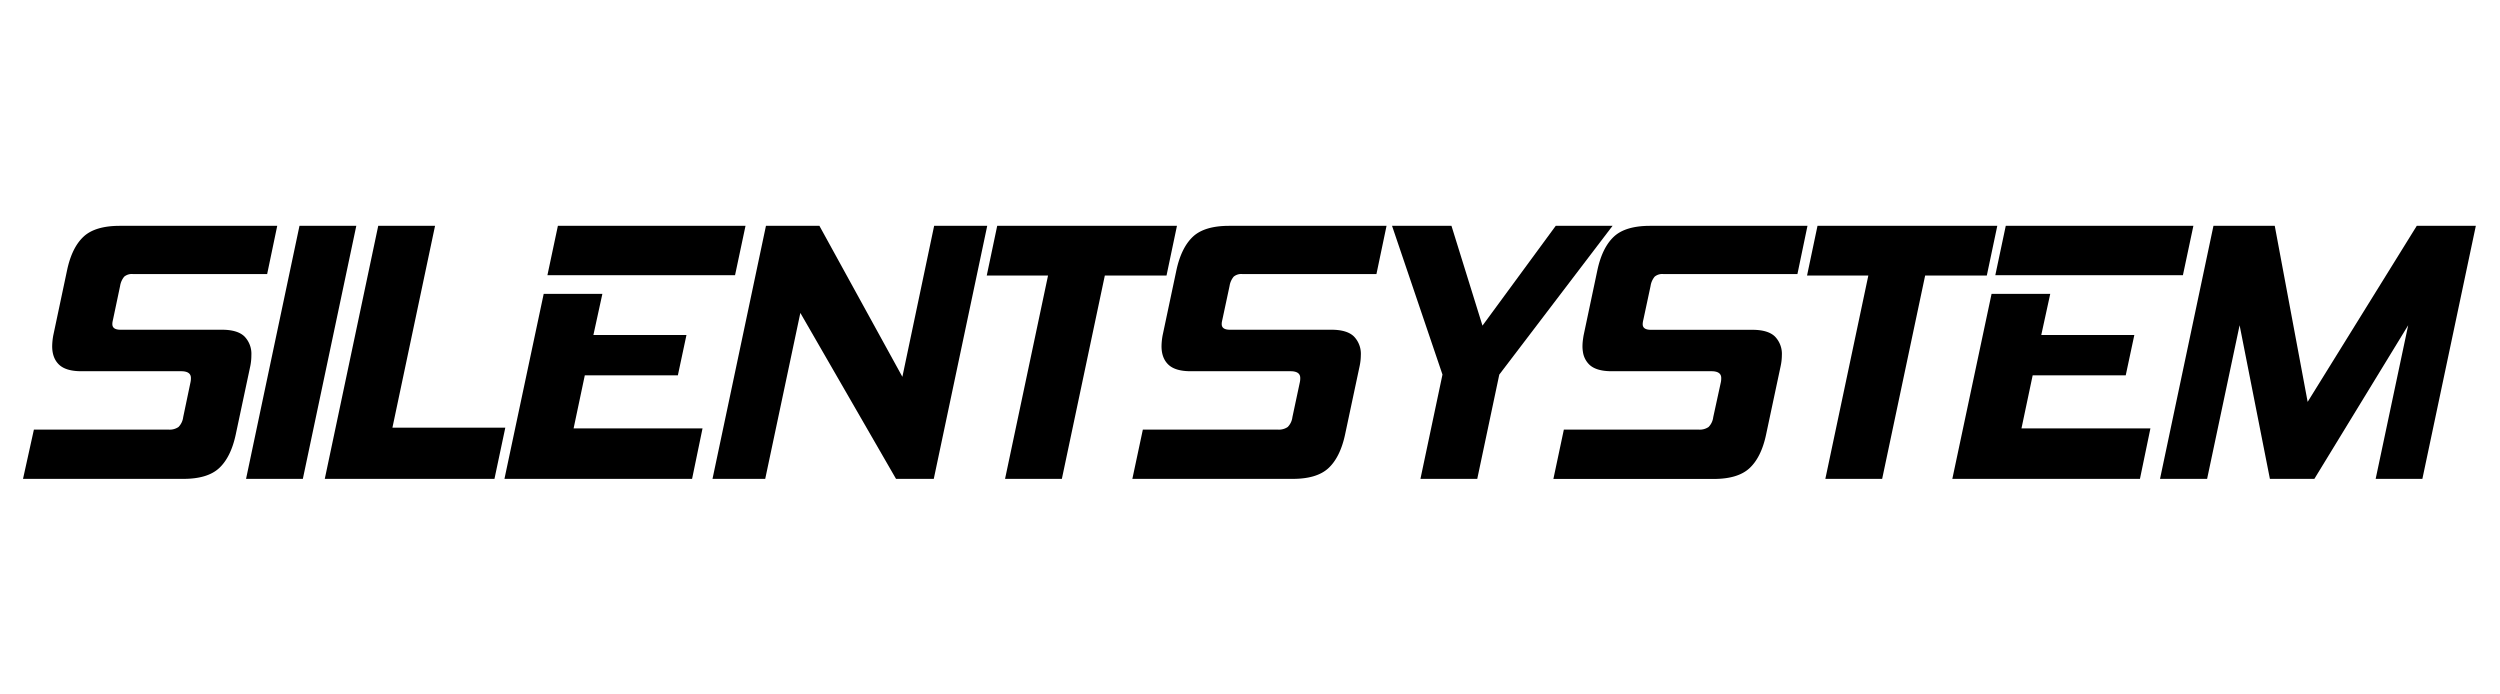 <svg xmlns="http://www.w3.org/2000/svg" id="Livello_1" data-name="Livello 1" viewBox="0 0 1020 283"><title>brand-silentsystem</title><polygon points="145.37 92.14 138.94 92.14 122.19 92.14 106.73 165.31 100.39 195.38 106.73 195.38 123.56 195.38 138.94 122.57 145.37 92.14"></polygon><polygon points="402.78 92.14 402.69 92.14 381.13 92.14 368.17 153.74 334.32 92.14 312.51 92.14 297.44 163.5 290.7 195.38 297.44 195.38 312.21 195.38 326.54 127.67 365.58 195.38 380.98 195.38 402.69 92.61 402.78 92.14"></polygon><polygon points="238.6 153.13 276.57 153.13 280.08 136.67 242.11 136.67 245.77 119.89 221.83 119.89 205.99 194.55 205.82 195.38 205.99 195.38 282.37 195.38 286.63 174.79 234.03 174.79 238.6 153.13"></polygon><polygon points="206.16 174.48 205.99 174.48 160.11 174.48 177.5 92.14 154.32 92.14 138.94 164.95 132.51 195.38 138.94 195.38 201.74 195.38 205.99 175.31 206.16 174.48"></polygon><polygon points="814.09 112.27 814.49 112.27 888.09 112.27 890.63 112.27 894.9 92.14 888.09 92.14 818.35 92.14 814.49 110.37 814.09 112.27"></polygon><path d="M102.56,144.9a10.14,10.14,0,0,0-2.82-7.62q-2.82-2.75-9.22-2.75H49.19c-2.24,0-3.35-.76-3.35-2.28a5.7,5.7,0,0,1,.07-.92c.06-.31.13-.66.23-1.07L49,116.69a7.89,7.89,0,0,1,1.68-3.81,4.82,4.82,0,0,1,3.5-1.07H109l4.11-19.67H48.89q-10.06,0-14.8,4.42t-6.7,13.58l-5.65,26.68a26.49,26.49,0,0,0-.45,4.42c0,3.26.94,5.77,2.82,7.55s4.9,2.67,9.07,2.67H73.89c2.65,0,4,.91,4,2.75a7.31,7.31,0,0,1-.15,1.67l-3,14.33a6.91,6.91,0,0,1-1.91,4,6.3,6.3,0,0,1-4,1.07h-55L9.39,195.38H74.81q9.91,0,14.64-4.43t6.71-13.57l6-28.21A22.17,22.17,0,0,0,102.56,144.9Z"></path><polygon points="299.9 112.27 304.17 92.14 297.44 92.14 227.62 92.14 223.35 112.27 297.44 112.27 299.9 112.27"></polygon><polygon points="657.92 92.14 645.85 92.14 634.74 92.14 604.85 132.86 592.2 92.14 567.95 92.14 588.53 152.83 579.54 195.38 602.72 195.38 611.71 152.83 645.85 107.99 657.92 92.14"></polygon><polygon points="810.62 112.42 814.49 94.06 814.89 92.14 814.49 92.14 805.72 92.14 741.54 92.14 737.37 111.96 737.27 112.42 737.37 112.42 762.28 112.42 744.74 195.38 767.92 195.38 785.46 112.42 805.72 112.42 810.62 112.42"></polygon><polygon points="475.94 112.42 480.2 92.14 471.11 92.14 406.86 92.14 402.69 111.96 402.59 112.42 402.69 112.42 427.6 112.42 410.06 195.38 433.24 195.38 450.77 112.42 471.11 112.42 475.94 112.42"></polygon><polygon points="986.04 92.14 941.52 163.96 928.1 92.14 903.09 92.14 888.09 163.15 881.29 195.38 888.09 195.38 900.5 195.38 913.76 132.7 926.12 195.38 944.26 195.38 982.54 132.7 969.27 195.38 988.33 195.38 1010.14 92.14 986.04 92.14"></polygon><polygon points="829.33 153.13 867.3 153.13 870.81 136.67 832.84 136.67 836.5 119.89 814.49 119.89 812.56 119.89 805.72 152.14 796.55 195.38 805.72 195.38 814.49 195.38 873.1 195.38 877.37 174.79 824.76 174.79 829.33 153.13"></polygon><path d="M486.72,96.56Q482,101,480,110.14l-5.65,26.68a26.49,26.49,0,0,0-.45,4.42c0,3.26.94,5.77,2.82,7.55s4.9,2.67,9.07,2.67h40.71c2.65,0,4,.91,4,2.75a7.31,7.31,0,0,1-.15,1.67l-3.05,14.33a6.85,6.85,0,0,1-1.91,4,6.3,6.3,0,0,1-4,1.07H466.28L462,195.38h65.42q9.92,0,14.64-4.43t6.71-13.57l6-28.21a22.17,22.17,0,0,0,.45-4.27,10.14,10.14,0,0,0-2.82-7.62q-2.82-2.75-9.22-2.75H501.81c-2.23,0-3.35-.76-3.35-2.28a5.7,5.7,0,0,1,.07-.92c.06-.31.13-.66.23-1.07l2.9-13.57a7.89,7.89,0,0,1,1.68-3.81,4.82,4.82,0,0,1,3.5-1.07h54.75l4.12-19.67h-64.2Q491.45,92.14,486.72,96.56Z"></path><path d="M670.53,130.26l2.9-13.57a7.8,7.8,0,0,1,1.67-3.81,4.83,4.83,0,0,1,3.51-1.07h54.74l4-19.2.1-.47h-64.2q-10.07,0-14.79,4.42t-6.71,13.58l-5.64,26.68c-.11.66-.21,1.28-.28,1.86a20.72,20.72,0,0,0-.18,2.56,13.81,13.81,0,0,0,.18,2.29,9,9,0,0,0,2.64,5.26q2.82,2.67,9.08,2.67h40.71c2.64,0,4,.91,4,2.75a8,8,0,0,1-.14,1.67L699,170.21a6.85,6.85,0,0,1-1.9,4,6.32,6.32,0,0,1-4,1.07H638.05l-4.27,20.13H699.2q9.9,0,14.64-4.43t6.7-13.57l6-28.21a21.46,21.46,0,0,0,.46-4.27,10.14,10.14,0,0,0-2.82-7.62q-2.82-2.75-9.23-2.75H673.58q-3.36,0-3.36-2.28a5.72,5.72,0,0,1,.08-.92C670.35,131,670.43,130.67,670.53,130.26Z"></path></svg>